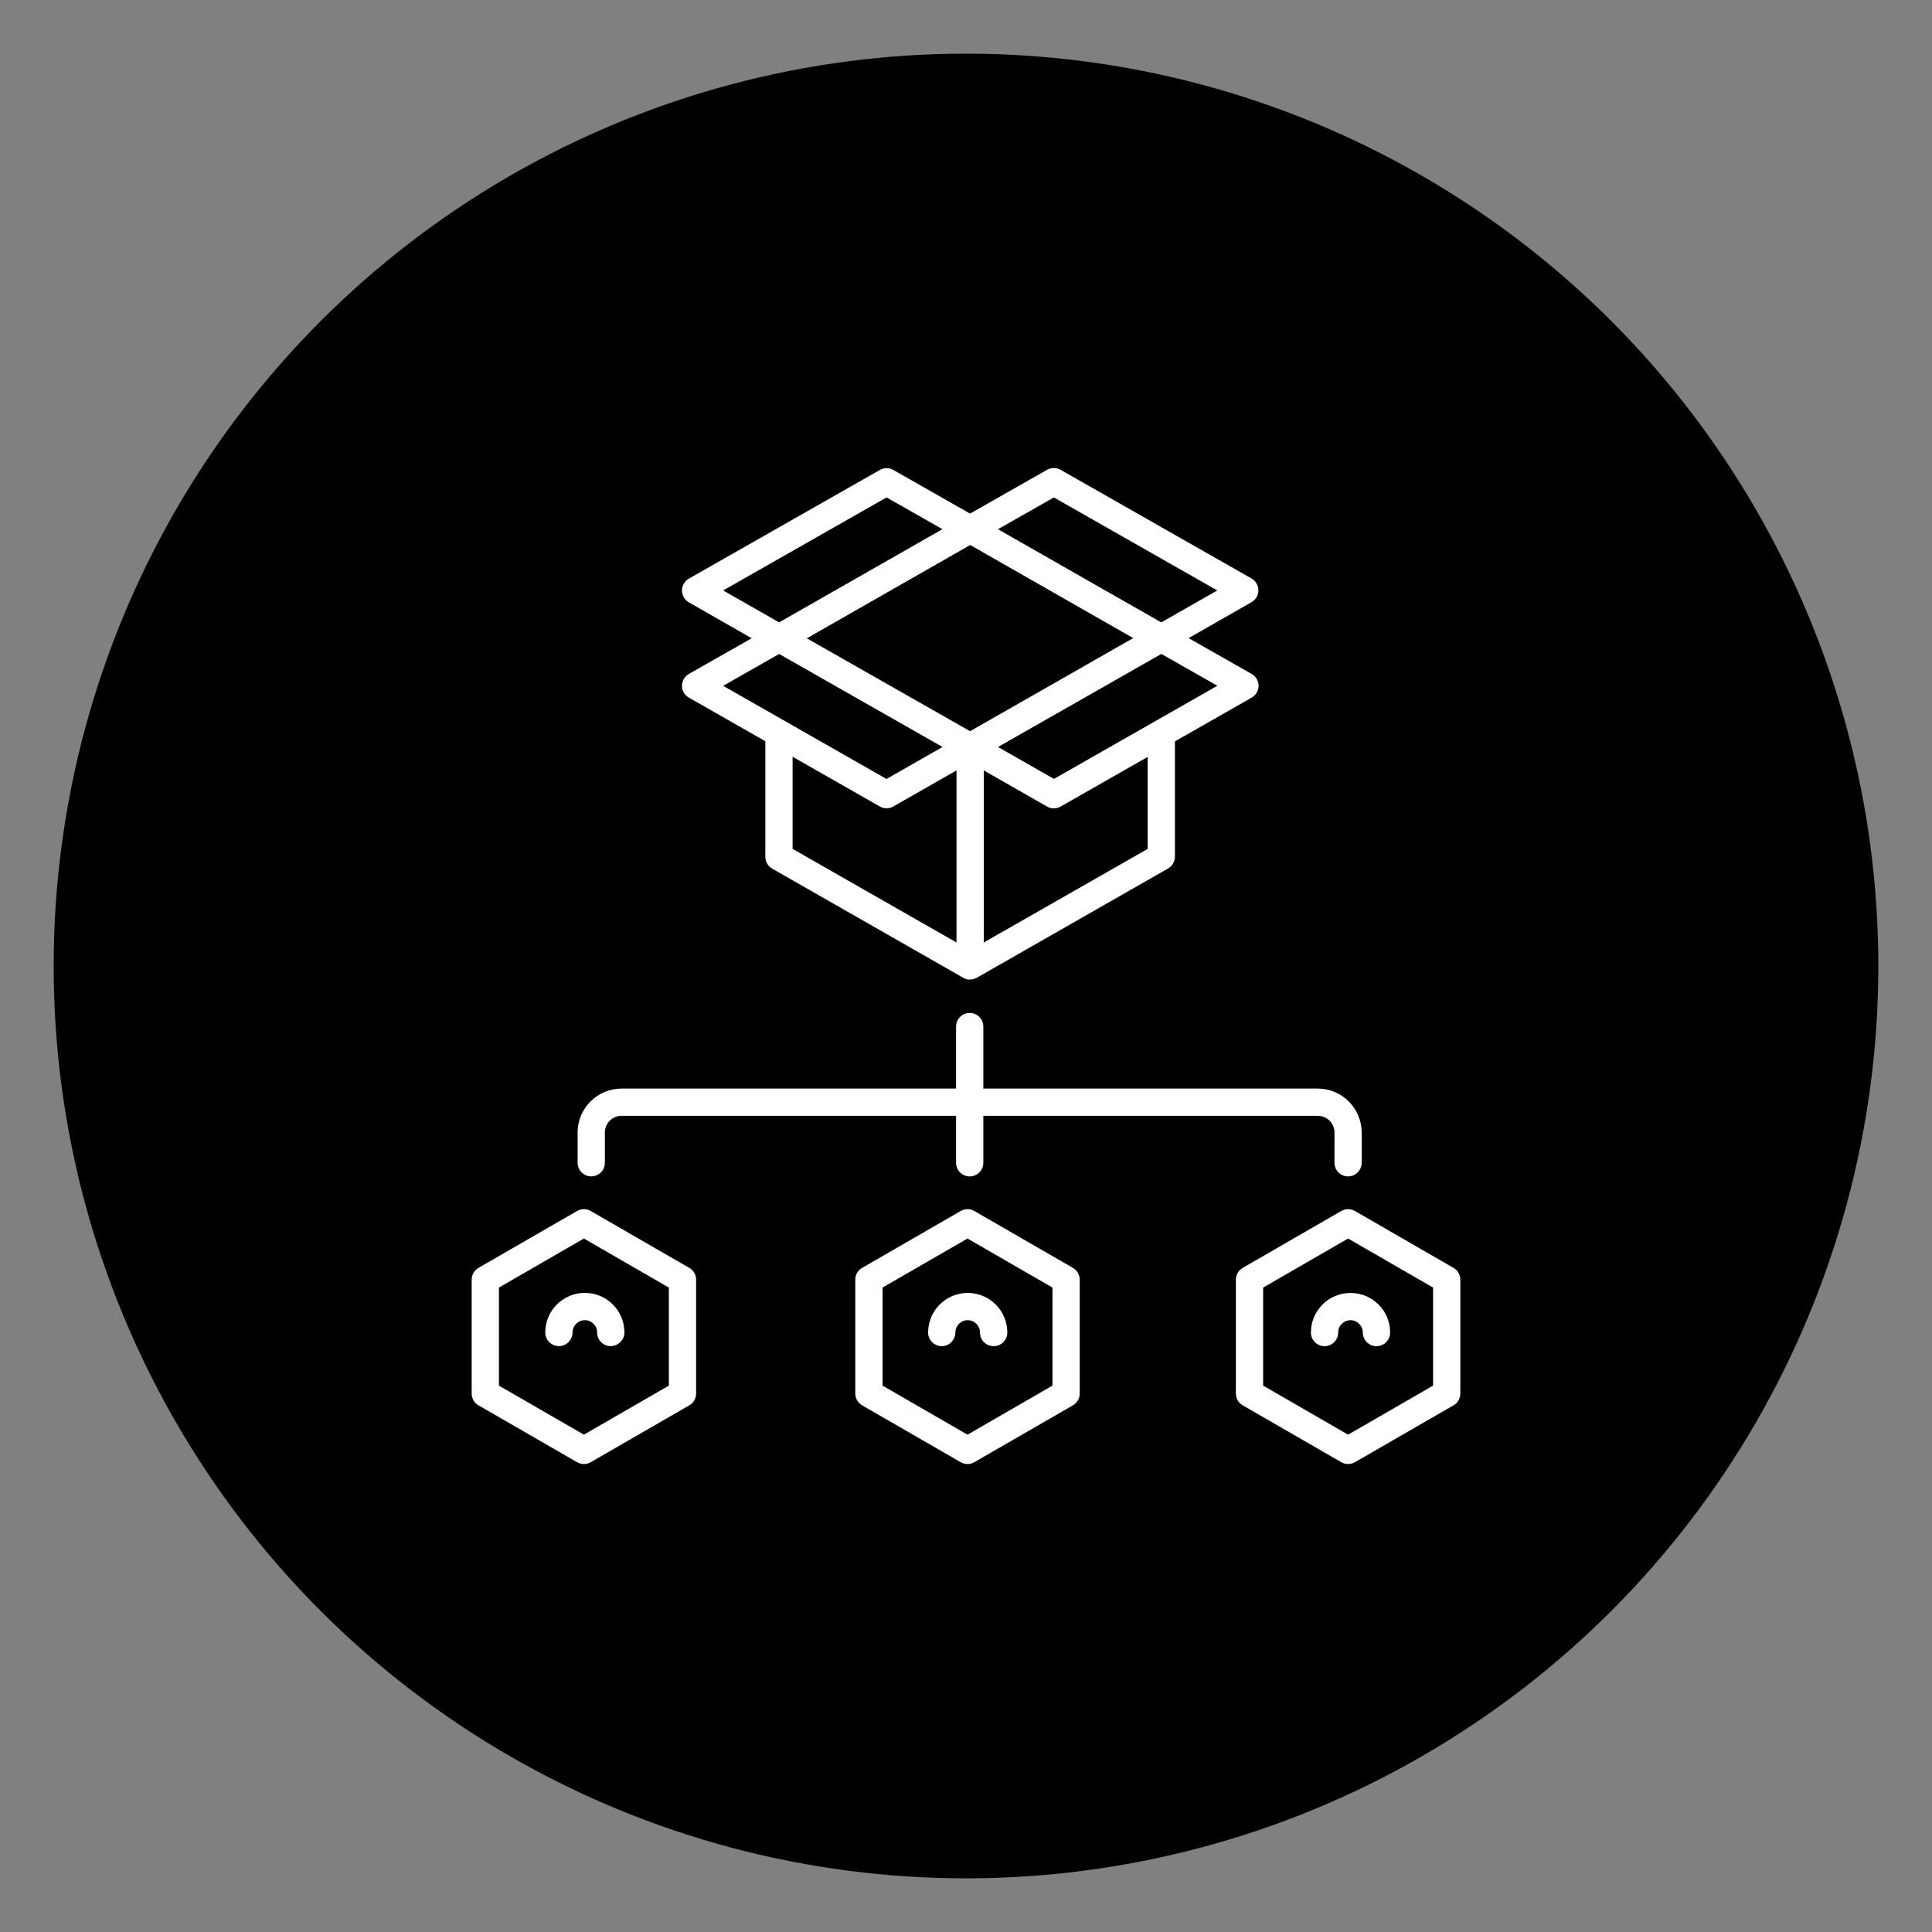 <?xml version="1.0" encoding="UTF-8"?>
<svg xmlns="http://www.w3.org/2000/svg" xmlns:xlink="http://www.w3.org/1999/xlink" id="a" viewBox="0 0 360 360">
  <rect x="0" y="0" width="360" height="360" fill="#808080" stroke="none"/>
  <defs>
    <style>.v{fill:none;}.w{fill:#fff;}.x{clip-path:url(#d);}</style>
    <clipPath id="d">
      <rect class="v" x="87.89" y="87.2" width="184.22" height="185.6"></rect>
    </clipPath>
  </defs>
  <circle id="b" cx="180" cy="180" r="170"></circle>
  <g id="c">
    <g class="x">
      <g id="e">
        <path id="f" class="w" d="m180.69,219.21c-1.4,0-2.54-1.13-2.54-2.54h0v-25.39c0-1.4,1.14-2.54,2.55-2.53,1.4,0,2.53,1.14,2.53,2.53v25.39c0,1.4-1.13,2.54-2.54,2.54h0"></path>
        <path id="g" class="w" d="m251.2,219.21c-1.4,0-2.54-1.13-2.54-2.54h0v-5.65c0-1.71-1.39-3.1-3.1-3.1H115.81c-1.71,0-3.1,1.39-3.1,3.1v5.64c0,1.4-1.14,2.54-2.54,2.54s-2.54-1.14-2.54-2.54v-5.64c0-4.51,3.67-8.17,8.18-8.18h129.74c4.51.01,8.17,3.67,8.18,8.18v5.64c0,1.4-1.13,2.54-2.54,2.54h0"></path>
        <path id="h" class="w" d="m251.2,272.8c-.45,0-.88-.12-1.27-.34l-18.37-10.6c-.79-.45-1.27-1.29-1.27-2.2v-21.21c0-.91.48-1.75,1.27-2.2l18.37-10.6c.79-.46,1.75-.46,2.54,0l18.37,10.6c.79.45,1.27,1.29,1.27,2.2v21.21c0,.91-.48,1.75-1.27,2.2l-18.37,10.6c-.39.22-.82.34-1.27.34m-15.83-14.61l15.83,9.14,15.83-9.14v-18.27l-15.83-9.14-15.83,9.14v18.27Z"></path>
        <path id="i" class="w" d="m180.28,272.8c-.45,0-.88-.12-1.27-.34l-18.37-10.6c-.79-.45-1.27-1.29-1.27-2.2v-21.21c0-.91.48-1.75,1.27-2.2l18.37-10.6c.79-.46,1.75-.46,2.54,0l18.37,10.6c.79.45,1.27,1.29,1.27,2.2v21.21c0,.91-.48,1.75-1.27,2.2l-18.37,10.6c-.39.22-.82.34-1.27.34m-15.83-14.61l15.83,9.14,15.83-9.14v-18.27l-15.83-9.14-15.83,9.14v18.27Z"></path>
        <path id="j" class="w" d="m108.8,272.8c-.45,0-.88-.12-1.27-.34l-18.37-10.6c-.79-.45-1.27-1.29-1.27-2.2v-21.21c0-.91.48-1.75,1.27-2.2l18.37-10.6c.79-.46,1.75-.46,2.54,0l18.37,10.6c.79.45,1.27,1.29,1.27,2.2v21.21c0,.91-.48,1.75-1.27,2.2l-18.37,10.6c-.39.22-.82.34-1.27.34m-15.83-14.61l15.83,9.14,15.83-9.14v-18.27l-15.83-9.14-15.83,9.14v18.27Z"></path>
        <path id="k" class="w" d="m185.15,250.84c-1.4,0-2.54-1.13-2.54-2.54h0c0-1.27-1.03-2.3-2.3-2.3s-2.29,1.03-2.29,2.29c0,1.4-1.13,2.54-2.53,2.55-1.4,0-2.54-1.13-2.55-2.53h0c0-4.09,3.3-7.39,7.38-7.39s7.38,3.3,7.38,7.38c0,1.4-1.13,2.54-2.54,2.54h0"></path>
        <path id="l" class="w" d="m113.81,250.84c-1.4,0-2.54-1.13-2.54-2.54h0c0-1.27-1.03-2.3-2.29-2.3s-2.3,1.03-2.3,2.29c0,1.4-1.14,2.54-2.54,2.54-1.4,0-2.54-1.14-2.54-2.54h0c0-4.08,3.31-7.38,7.38-7.38,4.07,0,7.37,3.3,7.37,7.37,0,1.4-1.13,2.54-2.54,2.54h0"></path>
        <path id="m" class="w" d="m256.48,250.84c-1.4,0-2.54-1.13-2.54-2.54h0c0-1.27-1.03-2.3-2.29-2.3-1.27,0-2.3,1.03-2.3,2.3h0c0,1.4-1.14,2.54-2.54,2.54s-2.54-1.14-2.54-2.54c0-4.07,3.3-7.38,7.38-7.38s7.38,3.3,7.38,7.38c0,1.4-1.13,2.54-2.54,2.54h0"></path>
        <path id="n" class="w" d="m180.77,182.54c-.44,0-.88-.11-1.26-.33l-35.62-20.35c-.79-.45-1.28-1.29-1.28-2.2v-22.82c0-1.4,1.14-2.54,2.54-2.54s2.54,1.14,2.54,2.54v21.34l33.08,18.89,33.08-18.89v-21.34c0-1.4,1.13-2.54,2.53-2.55,1.4,0,2.54,1.13,2.55,2.53h0v22.81c0,.91-.49,1.75-1.28,2.2l-35.62,20.35c-.38.22-.82.33-1.26.33"></path>
        <path id="o" class="w" d="m216.39,121.49c-.44,0-.87-.12-1.26-.33l-34.36-19.63-34.35,19.63c-1.22.7-2.77.27-3.47-.95s-.27-2.77.95-3.47h0l35.62-20.35c.78-.45,1.74-.45,2.52,0l35.62,20.35c1.22.7,1.64,2.25.94,3.47-.45.79-1.29,1.28-2.2,1.28"></path>
        <path id="p" class="w" d="m180.77,141.72c-1.4,0-2.54-1.14-2.54-2.54,0-.91.49-1.75,1.28-2.2l35.62-20.35c1.22-.7,2.77-.27,3.47.95.7,1.22.27,2.77-.95,3.47l-35.61,20.35c-.38.22-.82.33-1.26.33"></path>
        <path id="q" class="w" d="m180.77,182.42c-1.4,0-2.54-1.13-2.54-2.54h0v-40.71c0-1.4,1.13-2.54,2.53-2.55,1.4,0,2.54,1.13,2.55,2.53h0v40.72c0,1.4-1.13,2.54-2.54,2.54h0"></path>
        <path id="r" class="w" d="m165.2,150.61c-.44,0-.87-.11-1.26-.33l-35.58-20.29c-1.22-.69-1.65-2.24-.95-3.46.23-.4.56-.73.95-.95l15.58-8.85c.78-.45,1.73-.45,2.51,0l35.58,20.24c1.22.69,1.65,2.24.95,3.46,0,0,0,0,0,0-.22.39-.54.71-.93.94l-.08.05-15.52,8.86c-.38.22-.82.33-1.26.33m-30.45-22.82l30.45,17.36,10.44-5.96-30.45-17.33-10.44,5.94Z"></path>
        <path id="s" class="w" d="m216.38,121.43c-.44,0-.87-.11-1.26-.33l-9.03-5.15-26.55-15.15c-1.22-.69-1.65-2.24-.95-3.46.23-.4.56-.73.95-.95l15.57-8.85c.78-.45,1.73-.45,2.51,0l35.58,20.25c1.22.7,1.64,2.25.95,3.47-.23.4-.55.72-.95.95l-15.57,8.9c-.38.22-.82.33-1.26.33m-7.77-9.89l7.77,4.43,10.45-5.96-30.45-17.33-10.44,5.94,22.67,12.93Z"></path>
        <path id="t" class="w" d="m196.38,150.63c-.44,0-.88-.11-1.26-.33l-15.57-8.9c-1.22-.7-1.64-2.25-.95-3.47.23-.4.55-.72.95-.95l35.59-20.25c.78-.45,1.73-.45,2.51,0l15.58,8.85c1.22.69,1.65,2.24.95,3.46-.23.4-.56.73-.95.95l-35.58,20.29c-.38.22-.82.33-1.26.33m-10.44-11.43l10.44,5.96,30.45-17.36-10.44-5.93-30.45,17.33Z"></path>
        <path id="u" class="w" d="m145.19,121.47c-.44,0-.88-.11-1.26-.33l-15.57-8.9c-1.22-.7-1.64-2.25-.95-3.47.23-.4.55-.72.95-.95l35.59-20.25c.78-.45,1.73-.45,2.51,0l15.56,8.85c1.22.69,1.65,2.24.95,3.46-.23.4-.56.73-.95.95l-35.57,20.29c-.38.22-.82.33-1.26.33m-10.44-11.43l10.44,5.96,30.45-17.36-10.44-5.93-30.45,17.33Z"></path>
      </g>
    </g>
  </g>
</svg>
